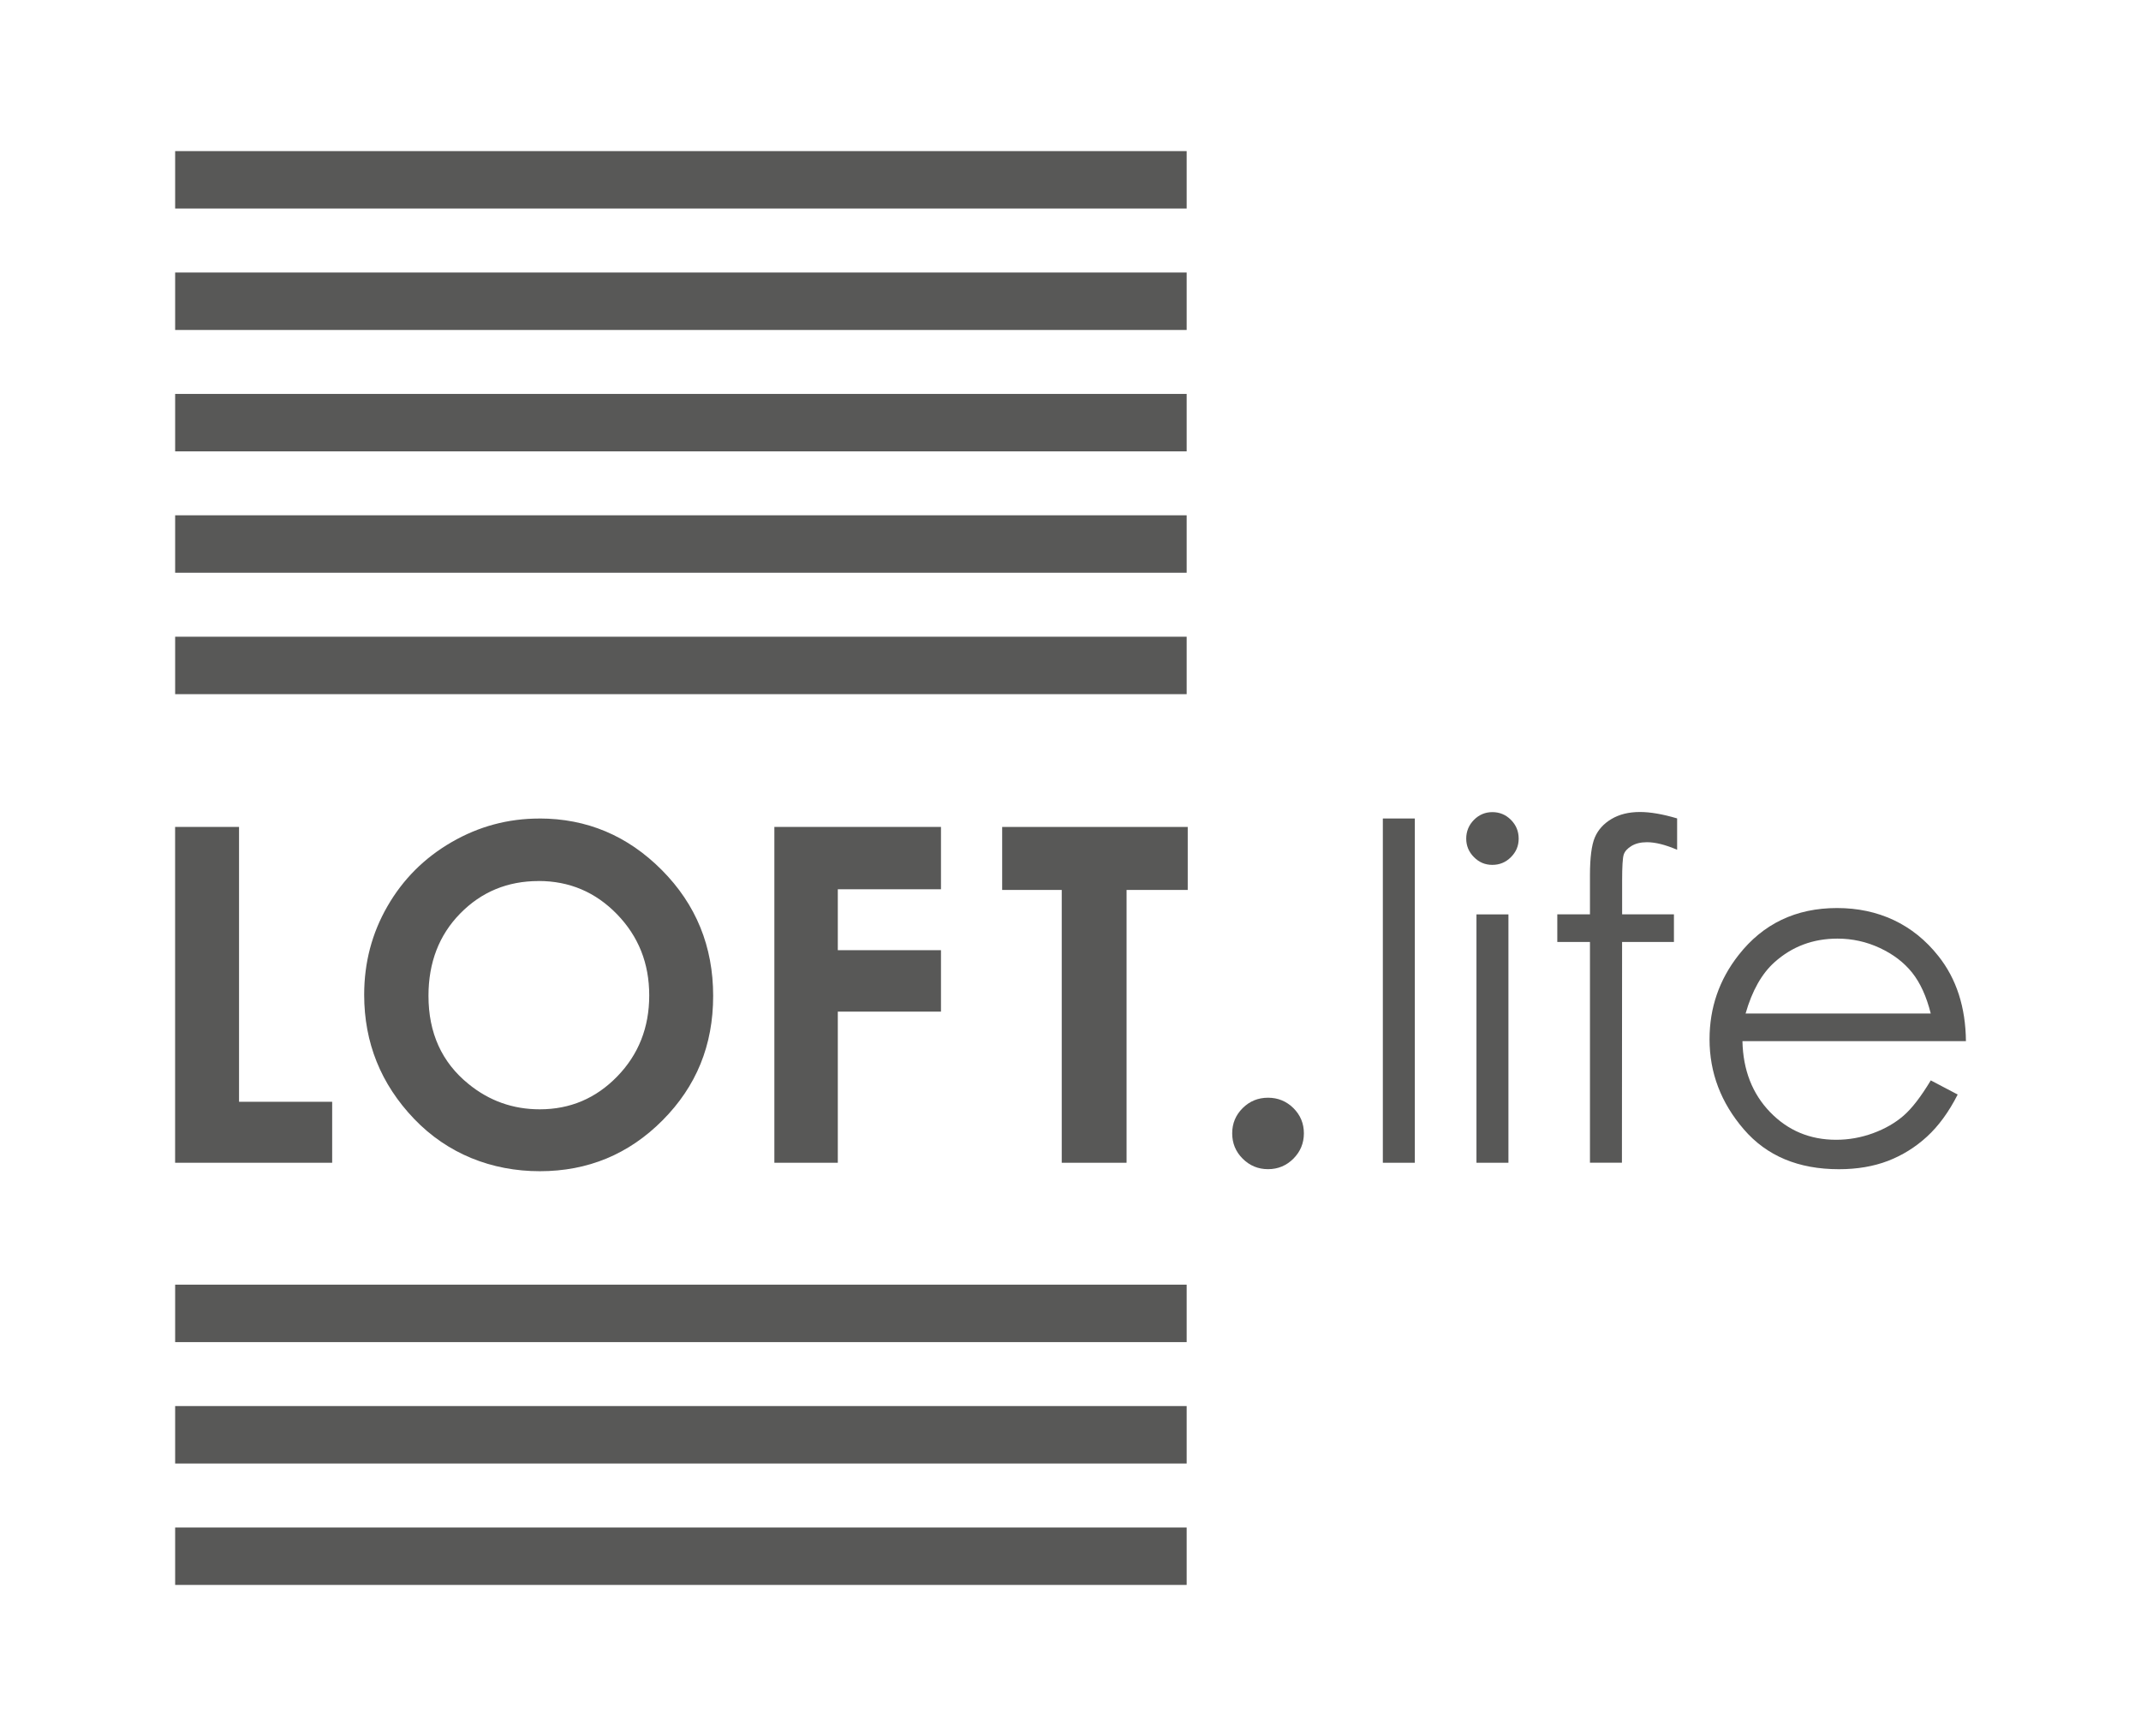 <svg xmlns="http://www.w3.org/2000/svg" id="Ebene_1" data-name="Ebene 1" viewBox="0 0 524.41 425.2"><defs><style>      .cls-1 {        fill: #585857;      }    </style></defs><g><path class="cls-1" d="M42.89,202.54h15.66v67.32h22.81v14.93H42.89v-82.25Z"></path><path class="cls-1" d="M132.1,200.47c11.64,0,21.64,4.21,30.02,12.64,8.37,8.43,12.56,18.69,12.56,30.81s-4.13,22.16-12.39,30.47c-8.26,8.31-18.29,12.47-30.07,12.47s-22.6-4.27-30.77-12.8c-8.17-8.54-12.25-18.68-12.25-30.42,0-7.86,1.9-15.1,5.71-21.69,3.8-6.6,9.04-11.83,15.69-15.68,6.66-3.86,13.83-5.79,21.51-5.79Zm-.17,15.32c-7.61,0-14.01,2.65-19.2,7.94-5.19,5.29-7.78,12.02-7.78,20.18,0,9.1,3.27,16.29,9.8,21.58,5.07,4.14,10.9,6.21,17.46,6.21,7.43,0,13.75-2.68,18.97-8.05,5.22-5.37,7.84-11.98,7.84-19.85s-2.63-14.45-7.89-19.88c-5.26-5.42-11.66-8.14-19.2-8.14Z"></path><path class="cls-1" d="M189.66,202.54h40.82v15.26h-25.27v14.93h25.27v15.04h-25.27v37.02h-15.54v-82.25Z"></path><path class="cls-1" d="M245.46,202.54h45.46v15.43h-14.98v66.82h-15.88v-66.82h-14.59v-15.43Z"></path><path class="cls-1" d="M310.59,268.86c2.42,0,4.49,.85,6.21,2.54,1.71,1.7,2.57,3.76,2.57,6.18s-.86,4.49-2.57,6.21c-1.72,1.71-3.78,2.57-6.21,2.57s-4.49-.86-6.21-2.57c-1.72-1.71-2.57-3.78-2.57-6.21s.86-4.48,2.57-6.18c1.71-1.7,3.78-2.54,6.21-2.54Z"></path><path class="cls-1" d="M338.71,200.47h7.83v84.32h-7.83v-84.32Z"></path><path class="cls-1" d="M365.53,198.91c1.78,0,3.3,.63,4.56,1.9,1.26,1.27,1.89,2.8,1.89,4.59s-.63,3.26-1.89,4.53c-1.26,1.27-2.78,1.9-4.56,1.9s-3.25-.63-4.51-1.9-1.89-2.78-1.89-4.53,.63-3.32,1.89-4.59c1.26-1.27,2.77-1.9,4.51-1.9Zm-3.89,25.05h7.83v60.83h-7.83v-60.83Z"></path><path class="cls-1" d="M410.79,200.47v7.66c-2.87-1.23-5.33-1.85-7.38-1.85-1.53,0-2.8,.31-3.8,.92-1.01,.61-1.64,1.32-1.9,2.12-.26,.8-.39,2.94-.39,6.4v8.22h12.69v6.77h-12.7l-.04,54.07h-7.83v-54.07h-8v-6.77h8v-9.51c0-4.36,.4-7.47,1.2-9.34,.8-1.86,2.16-3.36,4.08-4.5,1.92-1.14,4.24-1.71,6.96-1.71,2.53,0,5.57,.52,9.11,1.57Z"></path><path class="cls-1" d="M472.91,264.61l6.6,3.47c-2.16,4.25-4.66,7.68-7.5,10.29-2.84,2.61-6.03,4.59-9.57,5.96-3.55,1.36-7.56,2.04-12.03,2.04-9.92,0-17.68-3.25-23.28-9.76-5.6-6.5-8.4-13.86-8.4-22.06,0-7.72,2.37-14.59,7.11-20.63,6.01-7.68,14.05-11.52,24.12-11.52s18.65,3.93,24.85,11.8c4.4,5.55,6.64,12.49,6.72,20.8h-54.74c.15,7.07,2.41,12.86,6.77,17.38,4.37,4.52,9.76,6.78,16.18,6.78,3.1,0,6.11-.54,9.04-1.61,2.93-1.08,5.42-2.51,7.47-4.29,2.05-1.78,4.27-4.66,6.66-8.63Zm0-16.38c-1.04-4.17-2.57-7.51-4.56-10.01-2-2.5-4.64-4.51-7.92-6.04-3.28-1.53-6.74-2.29-10.36-2.29-5.97,0-11.1,1.92-15.4,5.76-3.14,2.8-5.51,6.99-7.11,12.58h45.35Z"></path></g><g><rect class="cls-1" x="42.9" y="66.75" width="247.76" height="14.07"></rect><rect class="cls-1" x="42.9" y="37.01" width="247.76" height="14.07"></rect><rect class="cls-1" x="42.9" y="96.48" width="247.76" height="14.07"></rect><rect class="cls-1" x="42.9" y="126.21" width="247.76" height="14.07"></rect><rect class="cls-1" x="42.9" y="155.95" width="247.76" height="14.07"></rect><rect class="cls-1" x="42.9" y="314.65" width="247.76" height="14.07"></rect><rect class="cls-1" x="42.9" y="344.38" width="247.76" height="14.07"></rect><rect class="cls-1" x="42.9" y="374.12" width="247.76" height="14.07"></rect></g></svg>